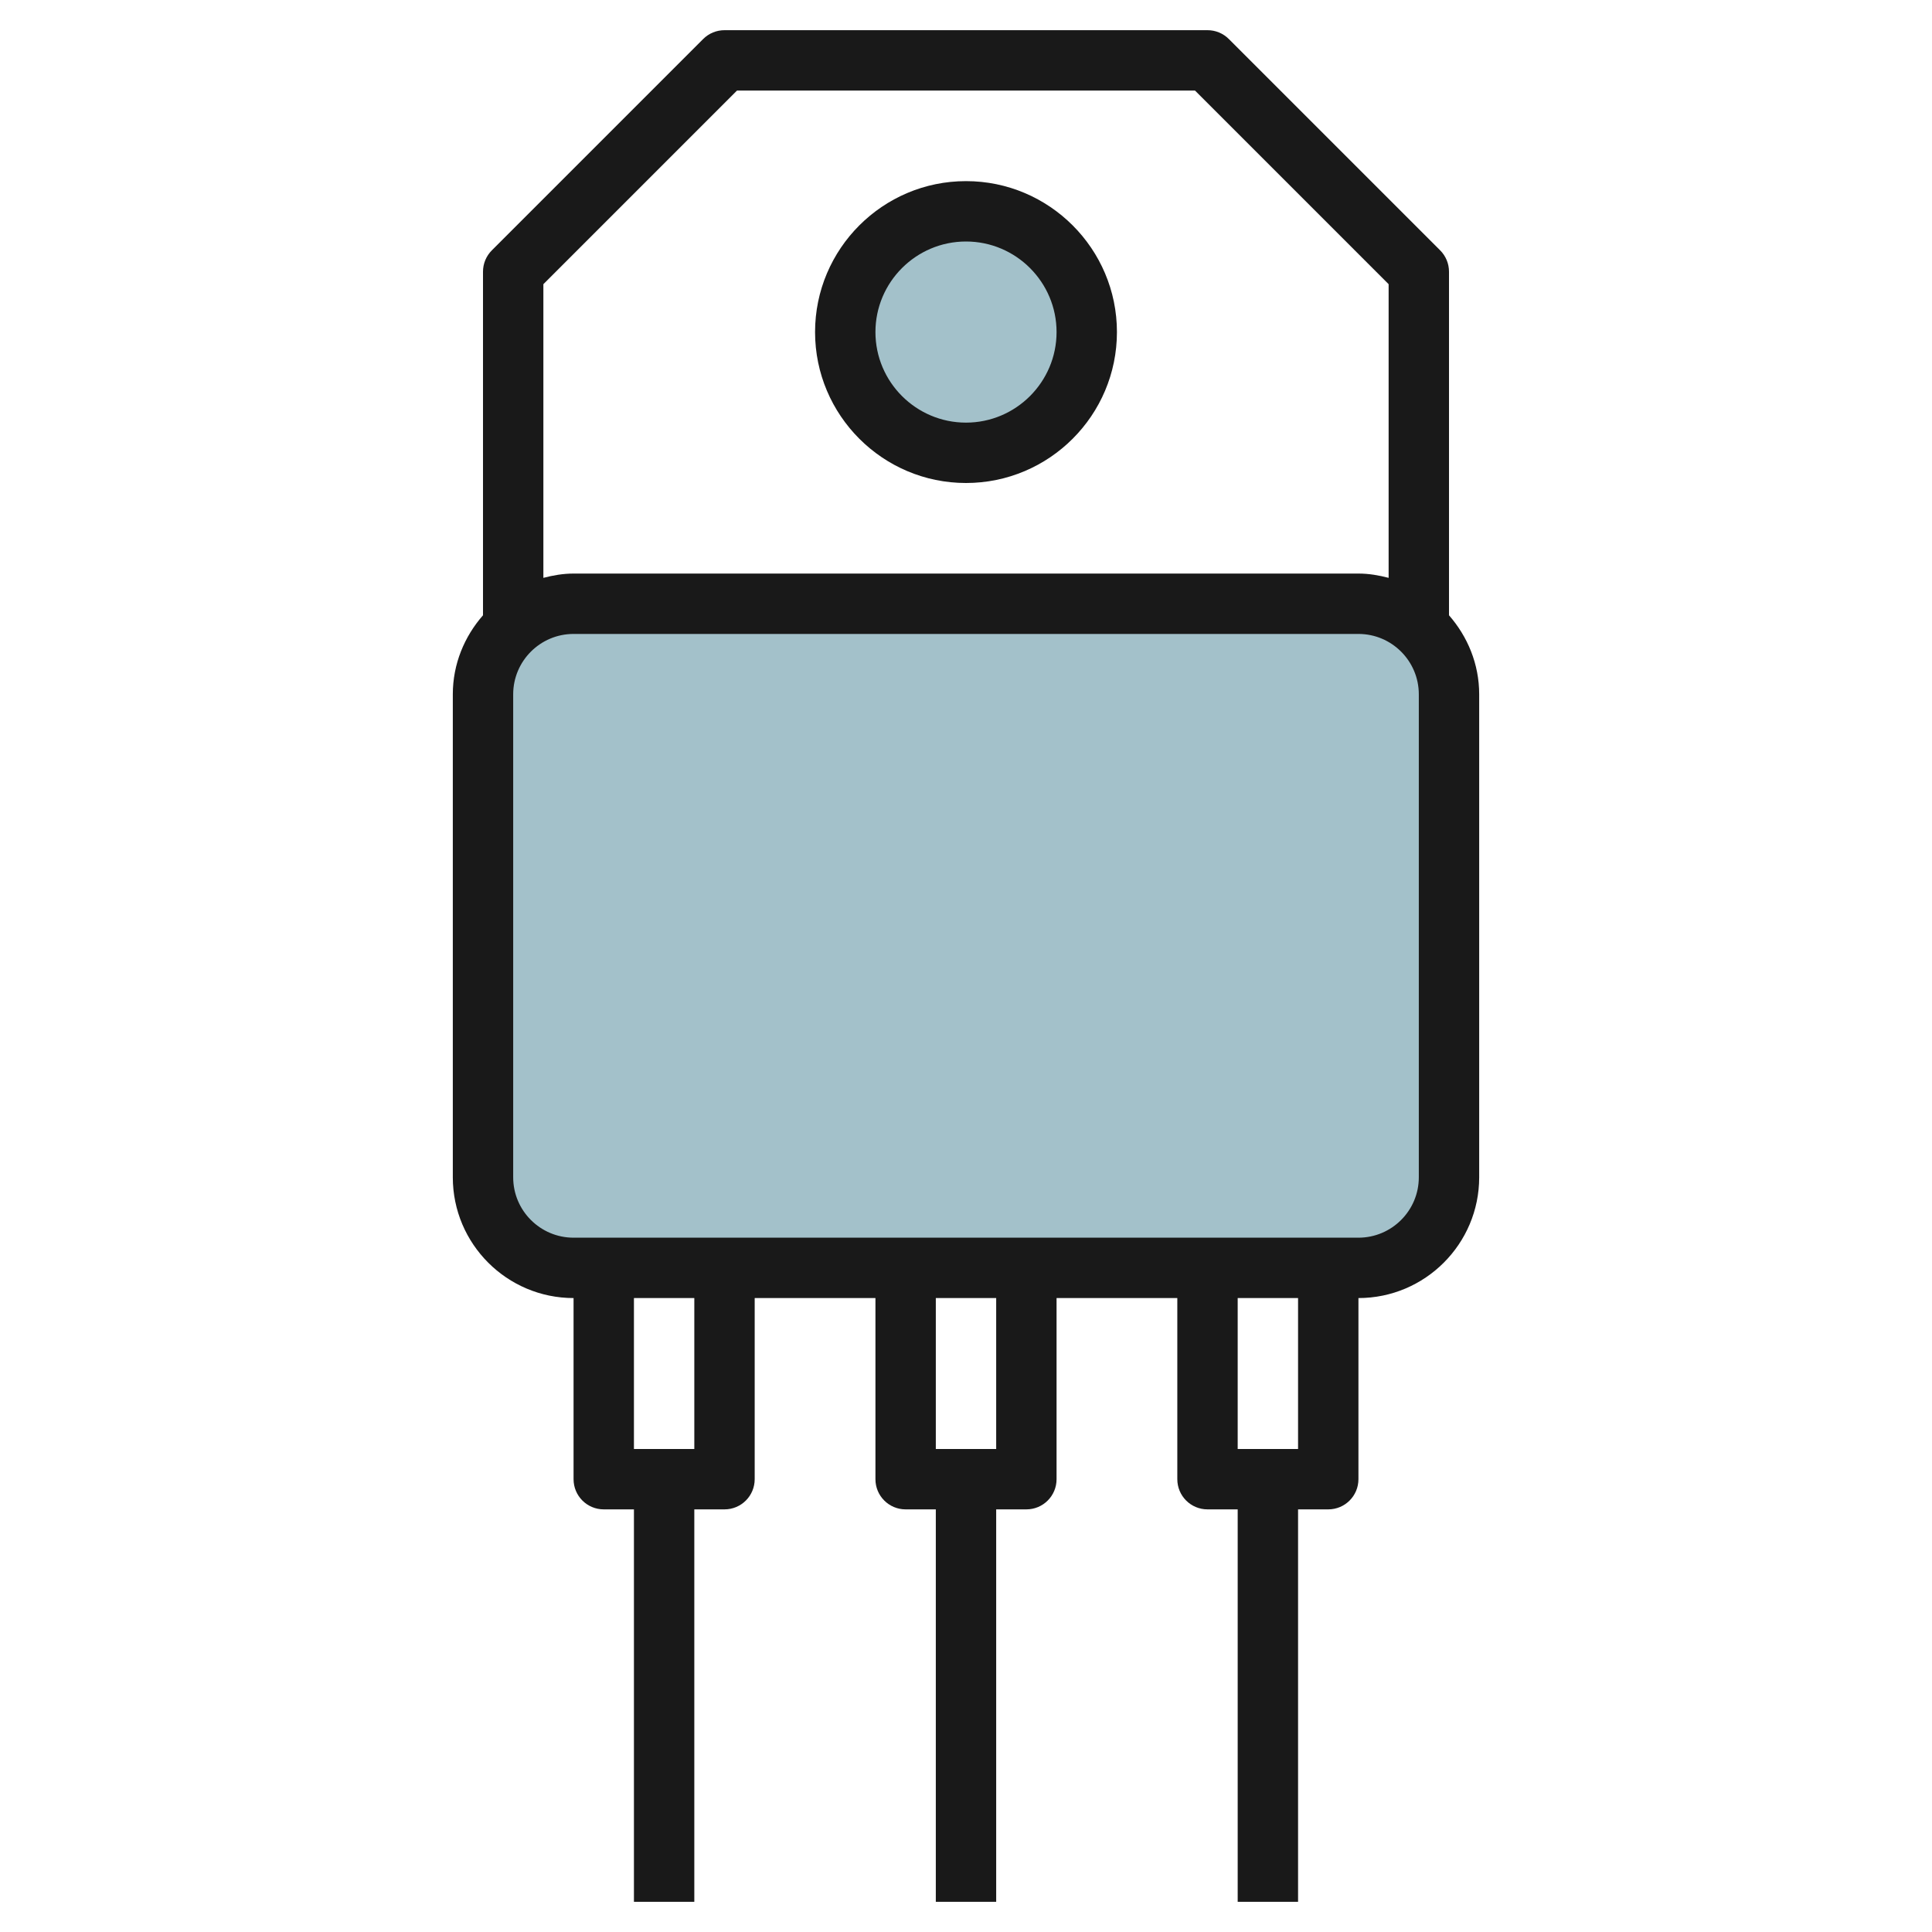 <svg id="Layer_3" enable-background="new 0 0 64 64" height="512" viewBox="0 0 64 64" width="512" xmlns="http://www.w3.org/2000/svg"><g><path d="m45 42h-26c-1.657 0-3-1.343-3-3v-16c0-1.657 1.343-3 3-3h26c1.657 0 3 1.343 3 3v16c0 1.657-1.343 3-3 3z" fill="#a3c1ca"/><circle cx="32" cy="11" fill="#a3c1ca" r="4"/><g fill="#191919"><path d="m32 16c2.757 0 5-2.243 5-5s-2.243-5-5-5-5 2.243-5 5 2.243 5 5 5zm0-8c1.654 0 3 1.346 3 3s-1.346 3-3 3-3-1.346-3-3 1.346-3 3-3z"/><path d="m47.707 8.293-7-7c-.187-.188-.441-.293-.707-.293h-16c-.266 0-.52.105-.707.293l-7 7c-.188.187-.293.442-.293.707v11.382c-.615.703-1 1.612-1 2.618v16c0 2.206 1.794 4 4 4v6c0 .553.447 1 1 1h1v13h2v-13h1c.553 0 1-.447 1-1v-6h4v6c0 .553.447 1 1 1h1v13h2v-13h1c.553 0 1-.447 1-1v-6h4v6c0 .553.447 1 1 1h1v13h2v-13h1c.553 0 1-.447 1-1v-6c2.206 0 4-1.794 4-4v-16c0-1.005-.385-1.914-1-2.618v-11.382c0-.265-.105-.52-.293-.707zm-23.293-5.293h15.172l6.414 6.414v9.728c-.322-.084-.653-.142-1-.142h-26c-.347 0-.678.058-1 .142v-9.728zm-1.414 45h-2v-5h2zm10 0h-2v-5h2zm10 0h-2v-5h2zm4-9c0 1.103-.897 2-2 2h-26c-1.103 0-2-.897-2-2v-16c0-1.103.897-2 2-2h26c1.103 0 2 .897 2 2z"/></g></g></svg>